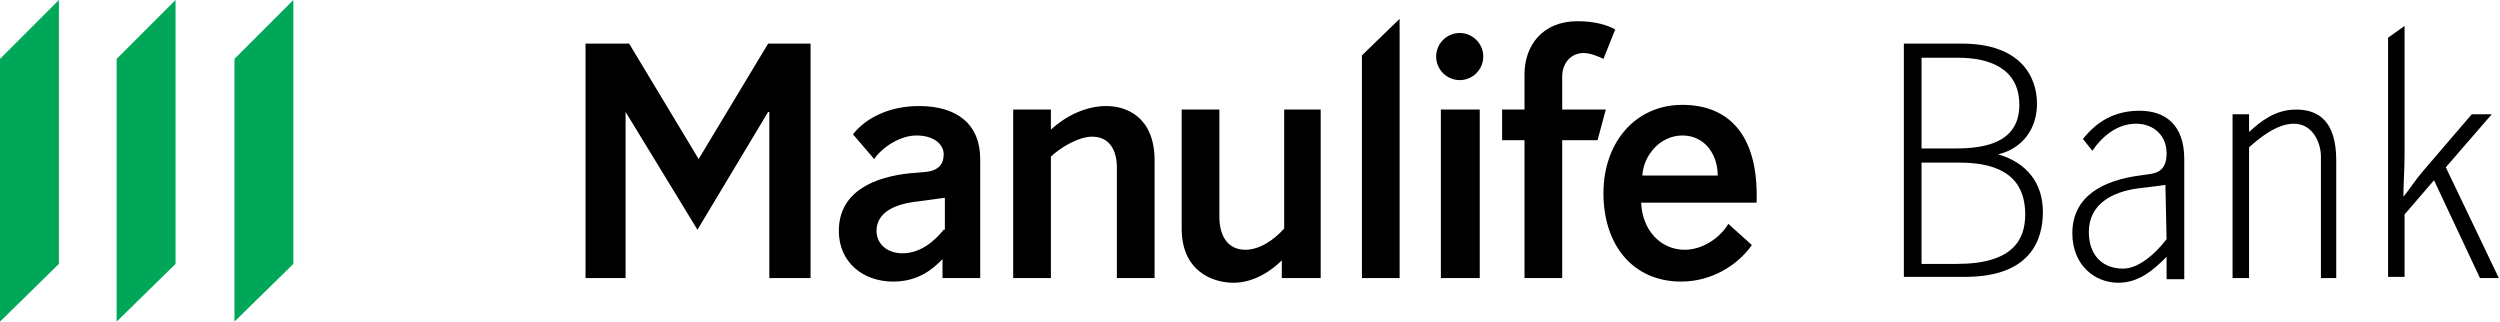 <?xml version="1.0" encoding="utf-8"?>
<!-- Generator: Adobe Illustrator 26.4.1, SVG Export Plug-In . SVG Version: 6.00 Build 0)  -->
<svg version="1.1" id="Layer_1" xmlns="http://www.w3.org/2000/svg" xmlns:xlink="http://www.w3.org/1999/xlink" x="0px" y="0px"
	 viewBox="0 0 212.2 27.3" style="enable-background:new 0 0 212.2 27.3;" xml:space="preserve">
<style type="text/css">
	.st0{fill:#00A758;}
</style>
<g>
	<polygon class="st0" points="24.9,0 19.9,5 19.9,27.3 19.9,27.3 24.9,22.4 	"/>
	<polygon class="st0" points="14.9,0 9.9,5 9.9,27.3 9.9,27.3 14.9,22.4 	"/>
	<polygon class="st0" points="5,0 0,5 0,27.3 0,27.3 5,22.4 	"/>
	<g>
		<path d="M78,9c-2.5,0-4.5,1-5.6,2.4l1.8,2.1c0.6-0.9,2.1-2,3.6-2c1.4,0,2.3,0.7,2.3,1.6c0,0.8-0.4,1.4-1.6,1.5l-1.2,0.1
			c-3,0.3-6.1,1.5-6.1,4.9c0,2.7,2.1,4.3,4.6,4.3c2.2,0,3.4-1.1,4.2-1.9v1.6h3.2V13.5C83.2,10.6,81.3,9,78,9 M80.1,19.5
			c-0.8,1-2,2-3.5,2c-1.3,0-2.2-0.8-2.2-1.9c0-1.6,1.6-2.3,3.5-2.5l2.2-0.3h0.1V19.5z M59.3,13.5L59.3,13.5l-5.9-9.8h-3.7v19.9h3.4
			V9.5h0l6.1,10l6-10h0.1v14.1h3.5V3.7h-3.6L59.3,13.5z M109,19.4c-0.9,1-2.1,1.8-3.3,1.8c-1.5,0-2.2-1.2-2.2-2.8V9.3h-3.2v10.1
			c0,3.6,2.6,4.6,4.4,4.6c1.8,0,3.3-1.1,4.1-1.9v1.5h3.3V9.3H109V19.4z M93.9,9c-1.8,0-3.5,0.9-4.7,2V9.3H86v14.3h3.2V13.3
			c0.7-0.7,2.3-1.7,3.5-1.7c1.5,0,2.1,1.2,2.1,2.6v9.4h3.2V13.4C97.9,9.9,95.6,9,93.9,9 M143,21.2c-2,0-3.6-1.6-3.7-4h9.8
			c0.2-5.9-2.5-8.3-6.3-8.3c-4,0-6.7,3.2-6.7,7.5c0,4.4,2.5,7.5,6.6,7.5c2.6,0,4.8-1.4,6-3.1l-2-1.8C146,20.2,144.5,21.2,143,21.2
			 M142.8,11.5c1.9,0,3,1.6,3,3.4h-6.4C139.5,13.2,140.9,11.5,142.8,11.5 M132.6,9.3V6.5c0-1.2,0.8-2,1.8-2c0.6,0,1.3,0.3,1.7,0.5
			l1-2.5c-0.7-0.4-1.8-0.7-3.2-0.7c-3,0-4.5,2.1-4.5,4.5v3h-1.9v2.6h1.9v11.7h3.2V11.9h3l0.7-2.6H132.6z M122.3,23.6h3.3V9.3h-3.3
			V23.6z M115.6,23.6h3.2v-22l-3.2,3.1V23.6z M123.9,2.8c-1.1,0-2,0.9-2,2c0,1.1,0.9,2,2,2c1.1,0,2-0.9,2-2
			C125.9,3.7,125,2.8,123.9,2.8"/>
		<path d="M161.6,23.6V3.7h4.9c5.1,0,6.4,2.9,6.4,5.1c0,2.1-1.2,3.8-3.3,4.3c2.4,0.7,3.8,2.4,3.8,4.9c0,2.3-1,5.5-6.6,5.5H161.6z
			 M166,12.6c2.5,0,5.4-0.5,5.4-3.7c0-3.2-2.7-4-5.2-4h-3.1v7.7H166z M163.1,22.4h3c4.8,0,5.8-2.1,5.8-4.2c0-2.4-1.2-4.4-5.6-4.4
			h-3.2V22.4z"/>
		<path d="M183.9,23.6v-1.8c-1.2,1.2-2.4,2.2-4.1,2.2c-2,0-3.9-1.5-3.9-4.2c0-3.2,2.7-4.5,5.7-4.9l0.7-0.1c0.9-0.1,1.6-0.4,1.6-1.8
			c0-1.5-1.1-2.5-2.6-2.5c-1.6,0-2.9,1.1-3.7,2.3l-0.8-1c1.1-1.4,2.6-2.4,4.8-2.4c2.2,0,3.8,1.2,3.8,4.1v10.2H183.9z M183.8,15.7
			l-2.4,0.3c-2.1,0.3-4.1,1.3-4.1,3.7c0,1.9,1.1,3.1,2.9,3.1c1.3,0,2.7-1.2,3.7-2.5L183.8,15.7L183.8,15.7z"/>
		<path d="M190.9,23.6h-1.4V9.7h1.4v1.5c1-0.9,2.2-1.9,4-1.9c1.9,0,3.4,1,3.4,4.3v10H197V13.3c0-1.2-0.7-2.8-2.3-2.8
			c-1.5,0-3,1.3-3.8,2V23.6z"/>
		<path d="M207.6,14.2l4.5,9.4h-1.6l-3.9-8.3l-2.5,2.9v5.3h-1.4V3.2l1.4-1v10.9c0,1.2-0.1,2.6-0.1,3.6h0c0.5-0.6,1-1.4,1.6-2.1
			l4.2-4.9h1.7L207.6,14.2z"/>
	</g>
</g>
</svg>
